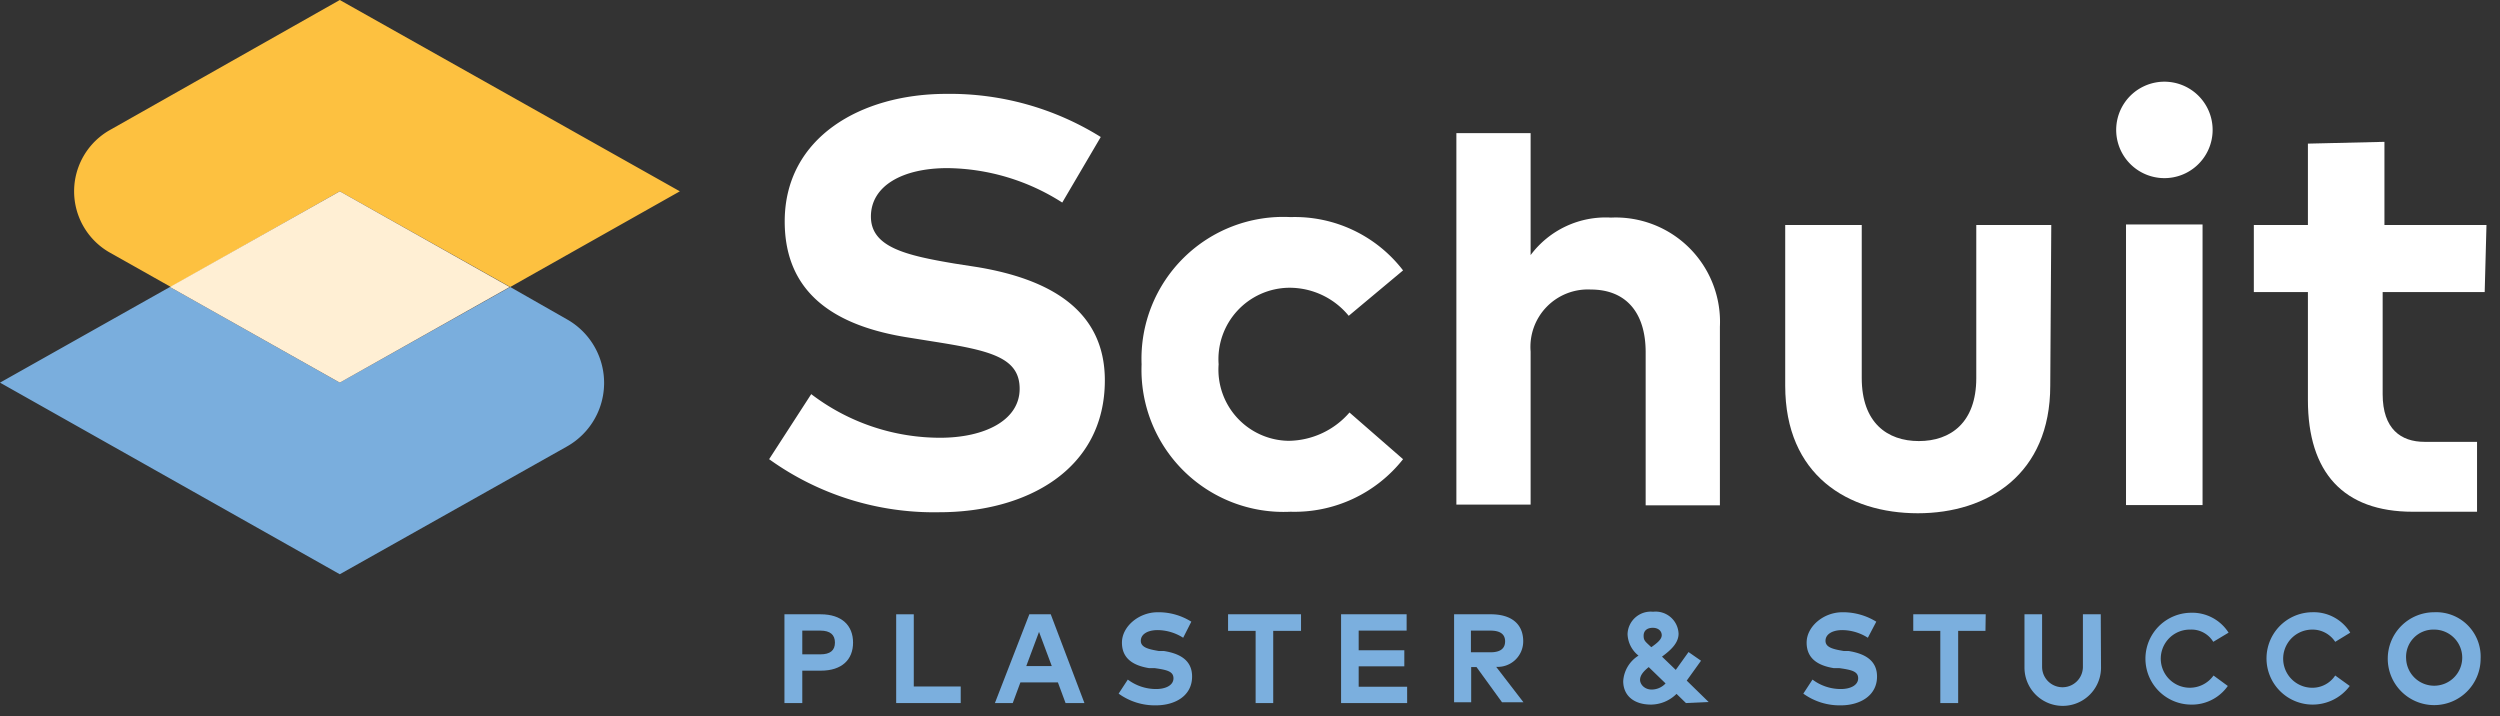 <svg width="178" height="51" xmlns="http://www.w3.org/2000/svg">
  <rect width="100%" height="100%" fill="#333333" stroke="none"/>
  <g fill="none" fill-rule="evenodd">
    <path d="M24.193 27.245l-12.096-6.811L0 27.244l24.193 13.642 16.148-9.082a5.195 5.195 0 000-9.082l-4.014-2.288-12.134 6.81z" fill="#7AAEDD" fill-rule="nonzero"/>
    <path d="M36.327 20.434l12.078-6.812L24.193 0 7.847 9.245a5.013 5.013 0 000 8.755l4.322 2.434 12.024-6.812 12.134 6.812z" fill="#FDC140" fill-rule="nonzero"/>
    <path fill="#FFEFD4" fill-rule="nonzero" d="M36.29 20.434l-12.097 6.81-12.096-6.81 12.096-6.812z"/>
    <path d="M75.632 14.422a15.439 15.439 0 00-8.174-2.452c-3.215 0-5.449 1.271-5.449 3.45 0 2.18 2.489 2.761 5.94 3.343l1.634.254c5.14.854 9.082 3.051 9.082 8.064 0 6.376-5.594 9.39-11.788 9.39a20.089 20.089 0 01-12.115-3.777l2.997-4.632a15.148 15.148 0 009.173 3.106c3.196 0 5.667-1.253 5.667-3.487s-2.107-2.725-6.121-3.36l-1.817-.291c-5.085-.8-8.79-3.051-8.79-8.264 0-5.994 5.448-9.082 11.497-9.082a20.288 20.288 0 0111.006 3.07l-2.742 4.668z" fill="#FFF" fill-rule="nonzero"/>
    <path d="M99.898 19.253l-3.869 3.233a5.449 5.449 0 00-4.268-1.998 5.086 5.086 0 00-4.995 5.45 5.068 5.068 0 004.977 5.448 5.812 5.812 0 004.34-2.016l3.815 3.324a9.844 9.844 0 01-8.01 3.742 10.117 10.117 0 01-10.607-10.499 10.099 10.099 0 0110.607-10.48 9.717 9.717 0 018.01 3.796z" fill="#FFF" fill-rule="nonzero"/>
    <path d="M108.98 18.163a6.666 6.666 0 015.721-2.67 7.429 7.429 0 017.756 7.774v12.714h-5.286V25.083c0-2.887-1.453-4.468-3.905-4.468a4.087 4.087 0 00-4.286 4.414v10.898h-5.286V9.48h5.286v8.682z" fill="#FFF" fill-rule="nonzero"/>
    <path d="M145.978 27.463c0 6.303-4.45 9.081-9.427 9.081-4.976 0-9.444-2.706-9.444-9.081V16.02h5.449v10.898c0 3.179 1.816 4.486 4.068 4.486s4.087-1.307 4.087-4.486V16.02h5.34l-.073 11.443z" fill="#FFF" fill-rule="nonzero"/>
    <path d="M157.53 9.5a3.433 3.433 0 11-6.848-.5 3.433 3.433 0 016.848.5zm-.708 26.463h-5.45v-19.98h5.45v19.98z" fill="#FFF" fill-rule="nonzero"/>
    <path d="M176.91 20.797h-7.265v7.265c0 2.489 1.308 3.397 2.979 3.397h3.741v4.977h-4.577c-4.94 0-7.465-2.798-7.465-7.956v-7.683h-3.85V16.02h3.85v-5.794l5.449-.127v5.921h7.265l-.127 4.777z" fill="#FFF" fill-rule="nonzero"/>
    <path d="M57.123 47.751v2.307h-1.271v-6.32h2.58c1.507 0 2.306.798 2.306 2.015s-.8 1.998-2.289 1.998h-1.326zm0-2.851v1.689h1.29c.69 0 1.035-.273 1.035-.836s-.345-.853-1.035-.853h-1.29z" fill="#7BAFDE90" fill-rule="nonzero"/>
    <path fill="#7BAFDE90" fill-rule="nonzero" d="M68.403 50.058h-4.595v-6.32h1.253v5.14h3.342z"/>
    <path d="M77.212 50.058h-1.344l-.545-1.471h-2.67l-.545 1.471h-1.271l2.452-6.32h1.525l2.398 6.32zm-4.141-2.634h1.816l-.908-2.434-.908 2.434z" fill="#7BAFDE90" fill-rule="nonzero"/>
    <path d="M84.241 45.408a3.433 3.433 0 00-1.816-.545c-.708 0-1.199.29-1.199.763 0 .472.545.6 1.29.727h.363c1.126.181 1.998.654 1.998 1.816 0 1.38-1.217 2.052-2.58 2.052a4.396 4.396 0 01-2.651-.835l.654-1a3.342 3.342 0 002.016.673c.69 0 1.235-.272 1.235-.763 0-.49-.454-.6-1.344-.726h-.4c-1.108-.182-1.925-.672-1.925-1.817 0-1.144 1.199-2.161 2.543-2.161a4.396 4.396 0 012.397.672l-.58 1.144z" fill="#7BAFDE90" fill-rule="nonzero"/>
    <path fill="#7BAFDE90" fill-rule="nonzero" d="M92.633 44.918h-1.98v5.14H89.4v-5.14h-1.962v-1.18h5.195z"/>
    <path fill="#7BAFDE90" fill-rule="nonzero" d="M100.189 50.058h-4.705v-6.32h4.668V44.9h-3.414v1.398h3.25v1.144h-3.25v1.454h3.45z"/>
    <path d="M106.146 43.737c1.508 0 2.307.727 2.307 1.925a1.816 1.816 0 01-1.925 1.817l1.943 2.524h-1.526l-1.816-2.506h-.381v2.506h-1.217v-6.266h2.615zM104.73 44.9v1.543h1.399c.672 0 1.035-.254 1.035-.78 0-.527-.381-.763-1.035-.763h-1.399z" fill="#7BAFDE90" fill-rule="nonzero"/>
    <path d="M120.041 50.058l-.672-.654a2.616 2.616 0 01-1.816.763c-1.235 0-1.98-.654-1.98-1.671a2.307 2.307 0 011.09-1.816 2.034 2.034 0 01-.781-1.544 1.653 1.653 0 011.816-1.58 1.635 1.635 0 011.816 1.562c0 .672-.563 1.18-1.18 1.634l.98.945.909-1.272.89.618-1.017 1.417 1.562 1.525-1.617.073zm-1.453-1.399l-1.199-1.162c-.363.29-.617.581-.617.908 0 .327.327.69.817.69.38.003.742-.156.999-.436zm-1.017-2.579c.418-.29.745-.563.745-.853 0-.291-.237-.527-.636-.527-.4 0-.654.2-.654.563 0 .363.127.418.545.817z" fill="#7BAFDE90" fill-rule="nonzero"/>
    <path d="M132.991 45.408a3.433 3.433 0 00-1.816-.545c-.708 0-1.199.29-1.199.763 0 .472.545.6 1.308.727h.345c1.126.181 2.016.654 2.016 1.816 0 1.38-1.235 2.052-2.579 2.052a4.414 4.414 0 01-2.67-.835l.654-1a3.342 3.342 0 002.016.673c.69 0 1.235-.272 1.235-.763 0-.49-.454-.6-1.344-.726h-.4c-1.107-.182-1.925-.672-1.925-1.817 0-1.144 1.199-2.161 2.543-2.161.853-.01 1.69.224 2.416.672l-.6 1.144z" fill="#7BAFDE90" fill-rule="nonzero"/>
    <path fill="#7BAFDE90" fill-rule="nonzero" d="M141.365 44.918h-1.944v5.14h-1.271v-5.14h-1.926v-1.18h5.159z"/>
    <path d="M149.593 47.533a2.724 2.724 0 01-5.45 0v-3.796h1.254v3.742a1.453 1.453 0 002.906 0v-3.742h1.271l.019 3.796z" fill="#7BAFDE90" fill-rule="nonzero"/>
    <path d="M158.674 45.045l-1.09.654a1.816 1.816 0 00-1.634-.872 2.07 2.07 0 101.653 3.27l1.017.744a3.124 3.124 0 01-2.652 1.326 3.27 3.27 0 010-6.539 3.07 3.07 0 012.706 1.417z" fill="#7BAFDE90" fill-rule="nonzero"/>
    <path d="M167.338 45.045l-1.071.654c-.36-.551-.977-.88-1.635-.872a2.07 2.07 0 100 4.141 1.943 1.943 0 001.635-.872l1.035.745a3.288 3.288 0 11-2.67-5.25 3.051 3.051 0 012.706 1.454z" fill="#7BAFDE90" fill-rule="nonzero"/>
    <path d="M176.62 46.898a3.306 3.306 0 11-3.306-3.306 3.16 3.16 0 013.306 3.306zm-5.304 0a1.998 1.998 0 101.998-2.071 1.943 1.943 0 00-1.998 2.07z" fill="#7BAFDE90" fill-rule="nonzero"/>
  </g>
</svg>
